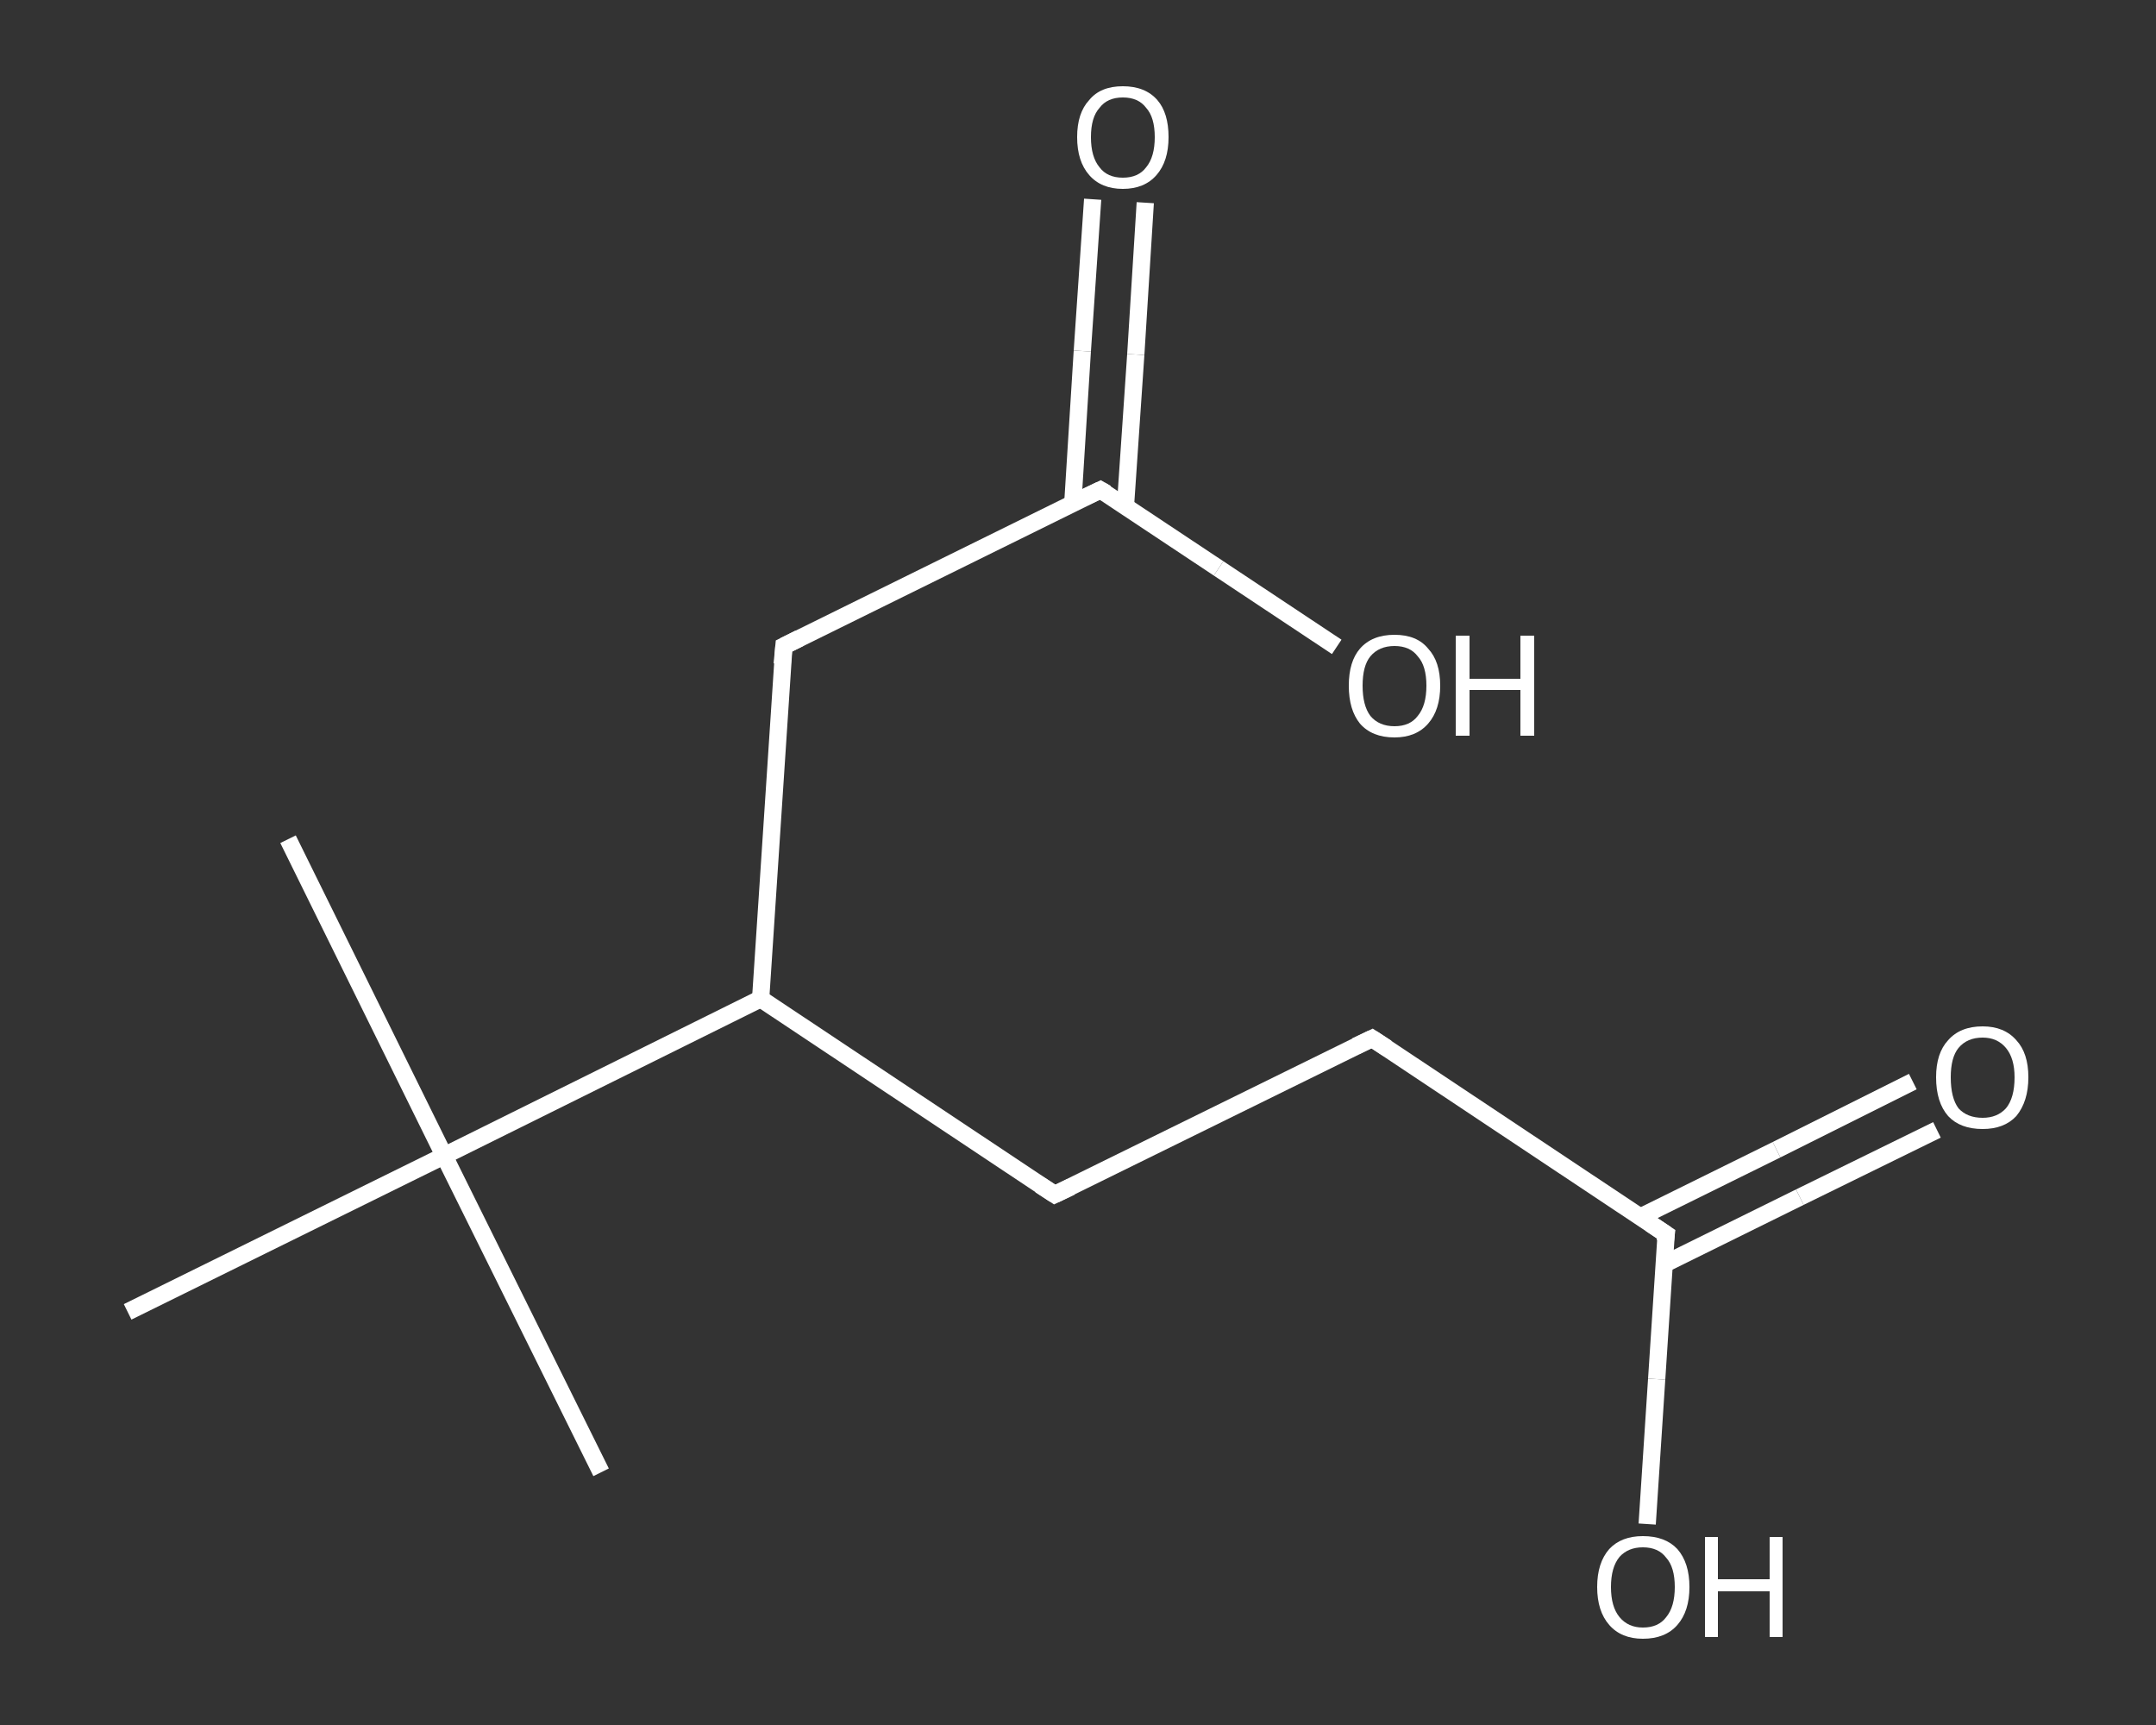 <?xml version='1.0' encoding='iso-8859-1'?>
<svg version='1.1' baseProfile='full'
              xmlns='http://www.w3.org/2000/svg'
                      xmlns:rdkit='http://www.rdkit.org/xml'
                      xmlns:xlink='http://www.w3.org/1999/xlink'
                  xml:space='preserve'
width='250px' height='200px' viewBox='0 0 250 200'>
<rect x="0" y="0" width="250" height="200" fill="#333333" stroke="none"/>
<!-- END OF HEADER -->
<rect style='opacity:1.0;fill:transparent;stroke:none' width='250.0' height='200.0' x='0.0' y='0.0'> </rect>
<path class='bond-0 atom-0 atom-1' d='M 33.4,97.3 L 51.5,134.0' style='fill:none;fill-rule:evenodd;stroke:#FFFFFF;stroke-width:2.0px;stroke-linecap:butt;stroke-linejoin:miter;stroke-opacity:1' />
<path class='bond-1 atom-1 atom-2' d='M 51.5,134.0 L 69.7,170.7' style='fill:none;fill-rule:evenodd;stroke:#FFFFFF;stroke-width:2.0px;stroke-linecap:butt;stroke-linejoin:miter;stroke-opacity:1' />
<path class='bond-2 atom-1 atom-3' d='M 51.5,134.0 L 14.8,152.1' style='fill:none;fill-rule:evenodd;stroke:#FFFFFF;stroke-width:2.0px;stroke-linecap:butt;stroke-linejoin:miter;stroke-opacity:1' />
<path class='bond-3 atom-1 atom-4' d='M 51.5,134.0 L 88.2,115.8' style='fill:none;fill-rule:evenodd;stroke:#FFFFFF;stroke-width:2.0px;stroke-linecap:butt;stroke-linejoin:miter;stroke-opacity:1' />
<path class='bond-4 atom-4 atom-5' d='M 88.2,115.8 L 122.3,138.5' style='fill:none;fill-rule:evenodd;stroke:#FFFFFF;stroke-width:2.0px;stroke-linecap:butt;stroke-linejoin:miter;stroke-opacity:1' />
<path class='bond-5 atom-5 atom-6' d='M 122.3,138.5 L 159.1,120.4' style='fill:none;fill-rule:evenodd;stroke:#FFFFFF;stroke-width:2.0px;stroke-linecap:butt;stroke-linejoin:miter;stroke-opacity:1' />
<path class='bond-6 atom-6 atom-7' d='M 159.1,120.4 L 193.2,143.1' style='fill:none;fill-rule:evenodd;stroke:#FFFFFF;stroke-width:2.0px;stroke-linecap:butt;stroke-linejoin:miter;stroke-opacity:1' />
<path class='bond-7 atom-7 atom-8' d='M 192.9,146.6 L 208.7,138.8' style='fill:none;fill-rule:evenodd;stroke:#FFFFFF;stroke-width:2.0px;stroke-linecap:butt;stroke-linejoin:miter;stroke-opacity:1' />
<path class='bond-7 atom-7 atom-8' d='M 208.7,138.8 L 224.6,131.0' style='fill:none;fill-rule:evenodd;stroke:#FFFFFF;stroke-width:2.0px;stroke-linecap:butt;stroke-linejoin:miter;stroke-opacity:1' />
<path class='bond-7 atom-7 atom-8' d='M 190.2,141.1 L 206.0,133.3' style='fill:none;fill-rule:evenodd;stroke:#FFFFFF;stroke-width:2.0px;stroke-linecap:butt;stroke-linejoin:miter;stroke-opacity:1' />
<path class='bond-7 atom-7 atom-8' d='M 206.0,133.3 L 221.8,125.4' style='fill:none;fill-rule:evenodd;stroke:#FFFFFF;stroke-width:2.0px;stroke-linecap:butt;stroke-linejoin:miter;stroke-opacity:1' />
<path class='bond-8 atom-7 atom-9' d='M 193.2,143.1 L 192.1,159.9' style='fill:none;fill-rule:evenodd;stroke:#FFFFFF;stroke-width:2.0px;stroke-linecap:butt;stroke-linejoin:miter;stroke-opacity:1' />
<path class='bond-8 atom-7 atom-9' d='M 192.1,159.9 L 191.0,176.7' style='fill:none;fill-rule:evenodd;stroke:#FFFFFF;stroke-width:2.0px;stroke-linecap:butt;stroke-linejoin:miter;stroke-opacity:1' />
<path class='bond-9 atom-4 atom-10' d='M 88.2,115.8 L 90.9,74.9' style='fill:none;fill-rule:evenodd;stroke:#FFFFFF;stroke-width:2.0px;stroke-linecap:butt;stroke-linejoin:miter;stroke-opacity:1' />
<path class='bond-10 atom-10 atom-11' d='M 90.9,74.9 L 127.6,56.8' style='fill:none;fill-rule:evenodd;stroke:#FFFFFF;stroke-width:2.0px;stroke-linecap:butt;stroke-linejoin:miter;stroke-opacity:1' />
<path class='bond-11 atom-11 atom-12' d='M 130.5,58.7 L 131.7,41.1' style='fill:none;fill-rule:evenodd;stroke:#FFFFFF;stroke-width:2.0px;stroke-linecap:butt;stroke-linejoin:miter;stroke-opacity:1' />
<path class='bond-11 atom-11 atom-12' d='M 131.7,41.1 L 132.8,23.5' style='fill:none;fill-rule:evenodd;stroke:#FFFFFF;stroke-width:2.0px;stroke-linecap:butt;stroke-linejoin:miter;stroke-opacity:1' />
<path class='bond-11 atom-11 atom-12' d='M 124.4,58.3 L 125.5,40.7' style='fill:none;fill-rule:evenodd;stroke:#FFFFFF;stroke-width:2.0px;stroke-linecap:butt;stroke-linejoin:miter;stroke-opacity:1' />
<path class='bond-11 atom-11 atom-12' d='M 125.5,40.7 L 126.7,23.1' style='fill:none;fill-rule:evenodd;stroke:#FFFFFF;stroke-width:2.0px;stroke-linecap:butt;stroke-linejoin:miter;stroke-opacity:1' />
<path class='bond-12 atom-11 atom-13' d='M 127.6,56.8 L 141.3,65.9' style='fill:none;fill-rule:evenodd;stroke:#FFFFFF;stroke-width:2.0px;stroke-linecap:butt;stroke-linejoin:miter;stroke-opacity:1' />
<path class='bond-12 atom-11 atom-13' d='M 141.3,65.9 L 155.0,75.0' style='fill:none;fill-rule:evenodd;stroke:#FFFFFF;stroke-width:2.0px;stroke-linecap:butt;stroke-linejoin:miter;stroke-opacity:1' />
<path d='M 120.6,137.4 L 122.3,138.5 L 124.2,137.6' style='fill:none;stroke:#FFFFFF;stroke-width:2.0px;stroke-linecap:butt;stroke-linejoin:miter;stroke-opacity:1;' />
<path d='M 157.2,121.3 L 159.1,120.4 L 160.8,121.5' style='fill:none;stroke:#FFFFFF;stroke-width:2.0px;stroke-linecap:butt;stroke-linejoin:miter;stroke-opacity:1;' />
<path d='M 191.4,141.9 L 193.2,143.1 L 193.1,143.9' style='fill:none;stroke:#FFFFFF;stroke-width:2.0px;stroke-linecap:butt;stroke-linejoin:miter;stroke-opacity:1;' />
<path d='M 90.7,77.0 L 90.9,74.9 L 92.7,74.0' style='fill:none;stroke:#FFFFFF;stroke-width:2.0px;stroke-linecap:butt;stroke-linejoin:miter;stroke-opacity:1;' />
<path d='M 125.7,57.7 L 127.6,56.8 L 128.3,57.2' style='fill:none;stroke:#FFFFFF;stroke-width:2.0px;stroke-linecap:butt;stroke-linejoin:miter;stroke-opacity:1;' />
<path class='atom-8' d='M 224.5 124.9
Q 224.5 122.1, 225.9 120.6
Q 227.3 119.0, 229.9 119.0
Q 232.4 119.0, 233.8 120.6
Q 235.2 122.1, 235.2 124.9
Q 235.2 127.7, 233.8 129.4
Q 232.4 130.9, 229.9 130.9
Q 227.3 130.9, 225.9 129.4
Q 224.5 127.8, 224.5 124.9
M 229.9 129.6
Q 231.6 129.6, 232.6 128.5
Q 233.6 127.3, 233.6 124.9
Q 233.6 122.7, 232.6 121.5
Q 231.6 120.3, 229.9 120.3
Q 228.1 120.3, 227.1 121.5
Q 226.2 122.6, 226.2 124.9
Q 226.2 127.3, 227.1 128.5
Q 228.1 129.6, 229.9 129.6
' fill='#FFFFFF'/>
<path class='atom-9' d='M 185.2 184.0
Q 185.2 181.2, 186.6 179.6
Q 188.0 178.1, 190.5 178.1
Q 193.1 178.1, 194.5 179.6
Q 195.9 181.2, 195.9 184.0
Q 195.9 186.8, 194.5 188.4
Q 193.1 190.0, 190.5 190.0
Q 188.0 190.0, 186.6 188.4
Q 185.2 186.8, 185.2 184.0
M 190.5 188.7
Q 192.3 188.7, 193.2 187.5
Q 194.2 186.3, 194.2 184.0
Q 194.2 181.7, 193.2 180.6
Q 192.3 179.4, 190.5 179.4
Q 188.8 179.4, 187.8 180.5
Q 186.8 181.7, 186.8 184.0
Q 186.8 186.3, 187.8 187.5
Q 188.8 188.7, 190.5 188.7
' fill='#FFFFFF'/>
<path class='atom-9' d='M 197.7 178.2
L 199.2 178.2
L 199.2 183.1
L 205.2 183.1
L 205.2 178.2
L 206.7 178.2
L 206.7 189.8
L 205.2 189.8
L 205.2 184.5
L 199.2 184.5
L 199.2 189.8
L 197.7 189.8
L 197.7 178.2
' fill='#FFFFFF'/>
<path class='atom-12' d='M 124.9 15.9
Q 124.9 13.1, 126.3 11.6
Q 127.6 10.0, 130.2 10.0
Q 132.8 10.0, 134.2 11.6
Q 135.5 13.1, 135.5 15.9
Q 135.5 18.7, 134.1 20.3
Q 132.7 21.9, 130.2 21.9
Q 127.7 21.9, 126.3 20.3
Q 124.9 18.7, 124.9 15.9
M 130.2 20.6
Q 132.0 20.6, 132.9 19.4
Q 133.9 18.2, 133.9 15.9
Q 133.9 13.6, 132.9 12.5
Q 132.0 11.3, 130.2 11.3
Q 128.4 11.3, 127.5 12.5
Q 126.5 13.6, 126.5 15.9
Q 126.5 18.2, 127.5 19.4
Q 128.4 20.6, 130.2 20.6
' fill='#FFFFFF'/>
<path class='atom-13' d='M 156.4 79.5
Q 156.4 76.7, 157.7 75.2
Q 159.1 73.6, 161.7 73.6
Q 164.3 73.6, 165.6 75.2
Q 167.0 76.7, 167.0 79.5
Q 167.0 82.3, 165.6 83.9
Q 164.2 85.5, 161.7 85.5
Q 159.1 85.5, 157.7 83.9
Q 156.4 82.3, 156.4 79.5
M 161.7 84.2
Q 163.5 84.2, 164.4 83.0
Q 165.4 81.8, 165.4 79.5
Q 165.4 77.2, 164.4 76.1
Q 163.5 74.9, 161.7 74.9
Q 159.9 74.9, 158.9 76.1
Q 158.0 77.2, 158.0 79.5
Q 158.0 81.8, 158.9 83.0
Q 159.9 84.2, 161.7 84.2
' fill='#FFFFFF'/>
<path class='atom-13' d='M 168.8 73.7
L 170.4 73.7
L 170.4 78.7
L 176.3 78.7
L 176.3 73.7
L 177.9 73.7
L 177.9 85.3
L 176.3 85.3
L 176.3 80.0
L 170.4 80.0
L 170.4 85.3
L 168.8 85.3
L 168.8 73.7
' fill='#FFFFFF'/>
</svg>

